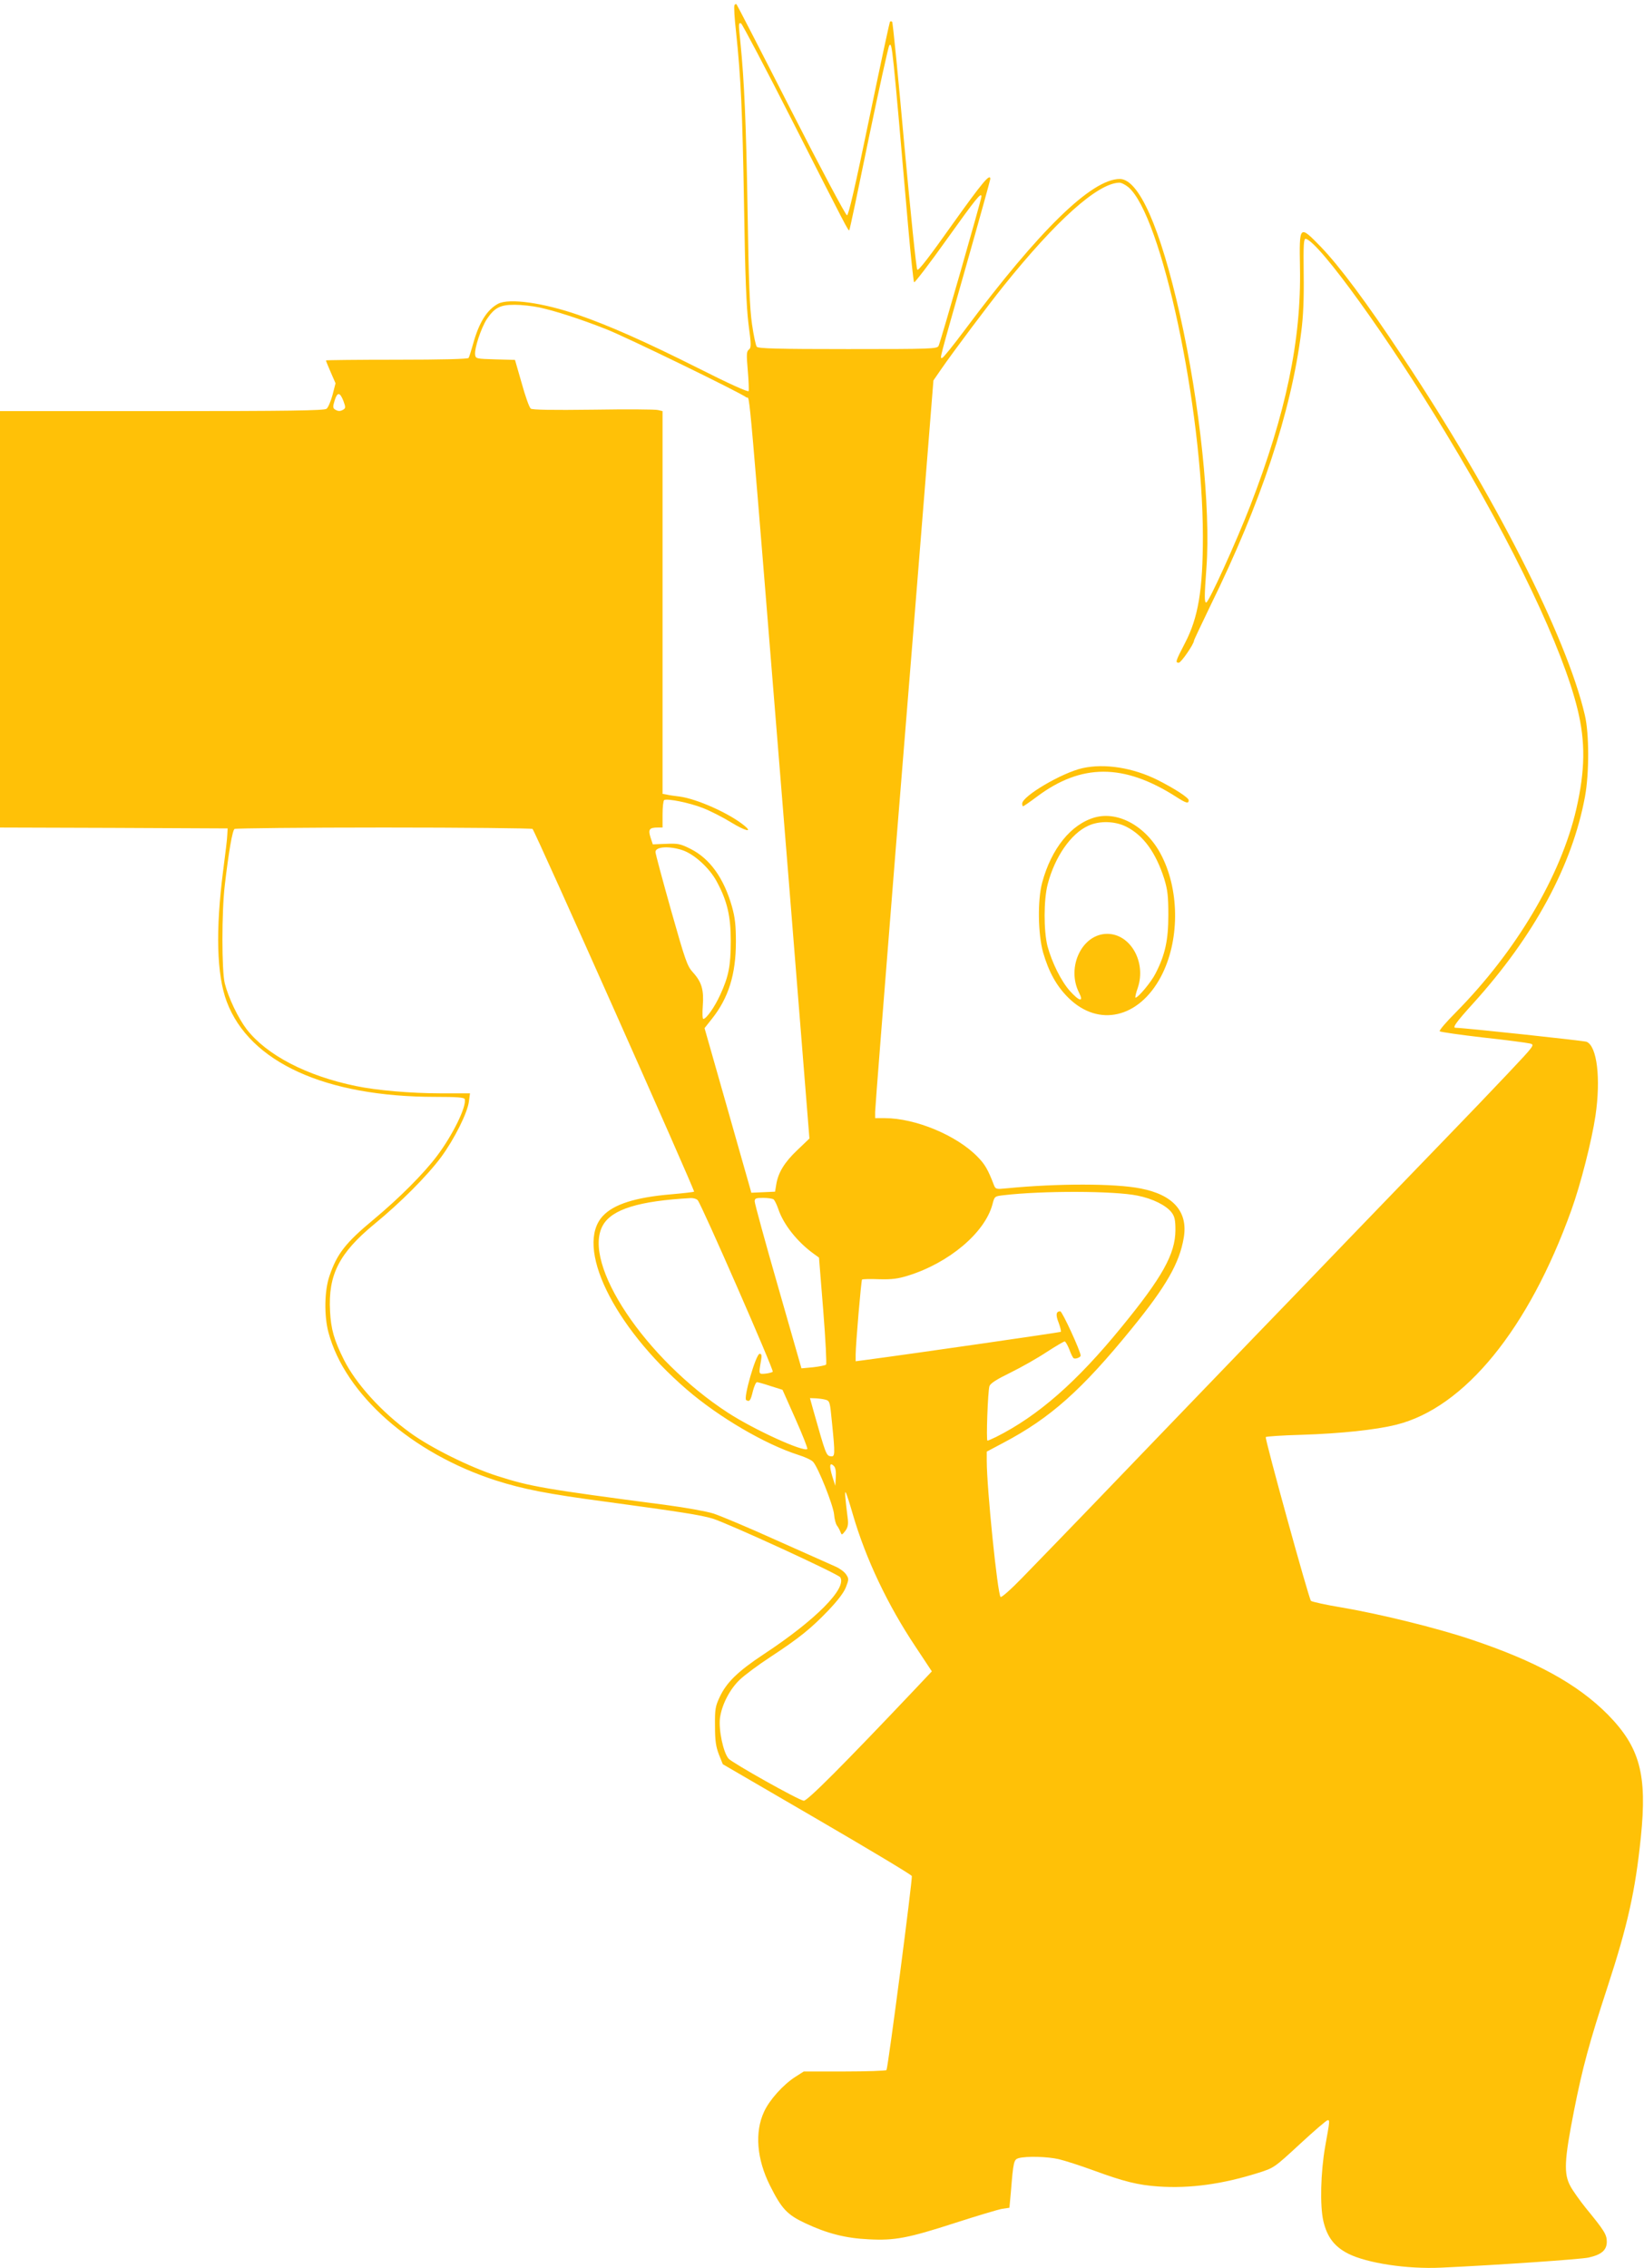 <?xml version="1.0" standalone="no"?>
<!DOCTYPE svg PUBLIC "-//W3C//DTD SVG 20010904//EN"
 "http://www.w3.org/TR/2001/REC-SVG-20010904/DTD/svg10.dtd">
<svg version="1.0" xmlns="http://www.w3.org/2000/svg"
 width="928pt" height="1280pt" viewBox="0 0 928 1280"
 preserveAspectRatio="xMidYMid meet">
<g transform="translate(0,1280) scale(0.1,-0.1)"
fill="#ffc107" stroke="none">
<path d="M4146 12771 c-4 -6 0 -75 9 -153 27 -257 36 -445 45 -983 6 -395 13
-564 25 -663 16 -119 16 -134 2 -145 -13 -10 -14 -27 -6 -117 5 -58 7 -110 5
-117 -3 -7 -108 40 -288 131 -293 147 -500 239 -674 299 -199 69 -390 95 -452
63 -62 -33 -108 -105 -141 -225 -11 -39 -22 -75 -26 -81 -4 -6 -146 -10 -406
-10 -219 0 -399 -2 -399 -4 0 -3 12 -33 27 -67 l27 -62 -17 -66 c-10 -36 -25
-72 -34 -78 -13 -10 -215 -13 -930 -13 l-913 0 0 -1175 0 -1175 642 -2 643 -3
-2 -35 c0 -19 -11 -109 -23 -200 -44 -339 -37 -592 20 -743 129 -342 557 -537
1179 -537 118 0 160 -3 164 -12 13 -39 -67 -203 -156 -321 -76 -101 -213 -238
-358 -359 -158 -131 -207 -194 -249 -318 -29 -83 -31 -225 -6 -319 94 -351
469 -682 946 -836 154 -49 292 -76 615 -119 428 -58 542 -76 608 -96 92 -29
708 -312 720 -331 39 -62 -140 -242 -430 -433 -148 -98 -212 -160 -251 -244
-24 -51 -27 -68 -26 -162 0 -84 5 -116 22 -161 l22 -55 531 -309 c292 -170
533 -314 536 -322 5 -13 -134 -1081 -143 -1095 -3 -4 -109 -8 -236 -8 l-231 0
-47 -30 c-69 -44 -147 -131 -177 -197 -54 -116 -41 -268 33 -416 66 -132 97
-165 199 -213 123 -58 228 -85 358 -91 148 -8 224 7 487 92 124 40 244 76 267
80 l41 6 8 87 c14 175 17 185 44 193 44 12 163 9 227 -6 34 -8 121 -36 195
-63 172 -63 251 -83 368 -91 178 -12 360 13 563 77 88 28 89 28 234 162 80 74
151 135 157 135 13 0 13 1 -14 -150 -25 -143 -30 -332 -10 -419 21 -90 62
-144 140 -184 108 -54 333 -88 525 -79 322 15 786 47 832 57 73 16 103 42 103
89 0 41 -14 63 -118 190 -33 41 -73 97 -87 123 -39 71 -35 147 20 427 48 243
86 383 190 701 113 346 156 539 187 840 37 356 -5 510 -187 695 -171 172 -406
301 -774 424 -191 64 -508 142 -724 179 -92 15 -172 33 -177 38 -12 12 -261
915 -255 924 2 4 93 10 202 13 221 7 419 28 535 57 385 96 747 540 988 1211
53 147 115 392 136 532 31 211 9 393 -50 418 -15 6 -695 79 -740 79 -19 0 4
32 100 138 343 379 559 777 631 1167 24 130 24 356 -1 460 -103 442 -509 1240
-1031 2025 -202 305 -354 508 -460 618 -121 124 -121 124 -117 -118 8 -407
-79 -823 -281 -1345 -80 -206 -234 -545 -248 -545 -11 0 -11 32 1 195 25 336
-37 931 -150 1431 -111 492 -232 764 -339 764 -159 0 -454 -288 -875 -852 -65
-87 -122 -158 -128 -158 -13 0 -22 -35 138 528 74 260 134 477 134 482 0 35
-47 -22 -214 -256 -126 -178 -191 -263 -198 -256 -6 6 -38 321 -73 701 -34
380 -65 694 -69 698 -3 3 -9 4 -12 1 -3 -3 -56 -251 -118 -550 -79 -382 -116
-543 -125 -543 -7 0 -149 266 -315 592 -166 326 -305 595 -308 598 -3 4 -9 2
-12 -4z m331 -662 c303 -597 312 -614 317 -608 3 2 52 236 110 519 59 283 111
519 116 524 16 16 16 17 106 -1019 15 -170 30 -313 34 -318 3 -4 87 105 185
243 163 228 195 268 195 241 0 -16 -232 -825 -242 -843 -8 -17 -43 -18 -512
-18 -394 0 -506 3 -514 13 -6 7 -18 64 -27 127 -13 87 -19 243 -25 640 -8 494
-19 735 -40 945 -12 116 -12 117 3 113 6 -2 139 -254 294 -559z m1892 -365
c188 -158 420 -1247 421 -1970 0 -303 -26 -459 -101 -603 -53 -102 -56 -111
-35 -111 13 0 86 106 86 125 0 4 43 94 94 200 283 576 454 1089 511 1540 12
91 16 191 14 330 -2 167 0 199 12 197 75 -17 467 -560 792 -1099 383 -633 658
-1212 742 -1556 45 -184 43 -343 -7 -562 -87 -378 -340 -804 -681 -1149 -54
-54 -95 -102 -90 -106 4 -4 115 -20 245 -35 130 -14 249 -30 265 -34 27 -7 26
-9 -127 -171 -85 -90 -238 -250 -340 -355 -102 -105 -351 -364 -555 -575 -203
-212 -442 -459 -530 -550 -88 -91 -322 -334 -520 -540 -337 -351 -517 -538
-794 -823 -63 -65 -118 -114 -123 -109 -17 17 -78 612 -78 769 l0 51 94 50
c264 139 442 297 725 645 194 238 269 369 293 512 25 146 -58 242 -243 278
-145 29 -470 29 -756 1 -59 -6 -63 -5 -72 17 -34 89 -51 118 -92 160 -118 122
-352 219 -525 219 l-54 0 0 36 c0 20 52 680 115 1468 64 787 138 1707 165
2045 l49 614 42 61 c71 103 268 365 353 471 297 370 531 580 653 584 12 1 35
-11 52 -25z m-3325 -679 c88 -19 229 -64 376 -122 109 -42 754 -356 794 -386
21 -15 0 220 236 -2697 l119 -1485 -68 -65 c-73 -69 -108 -127 -119 -193 l-7
-42 -67 -3 -67 -3 -9 33 c-5 18 -65 227 -132 464 l-123 432 42 53 c93 117 135
250 135 434 0 94 -5 137 -22 198 -46 162 -125 272 -235 327 -56 28 -70 31
-137 28 l-75 -3 -13 39 c-14 45 -7 56 41 56 l27 0 0 74 c0 41 4 77 9 81 18 10
143 -15 219 -45 41 -16 112 -52 159 -81 80 -49 126 -60 73 -17 -85 69 -266
150 -365 163 -28 3 -60 8 -72 11 l-23 4 0 1080 0 1080 -26 6 c-14 4 -178 5
-365 2 -235 -3 -344 -1 -353 6 -8 6 -31 70 -51 143 l-38 132 -111 3 c-107 3
-111 4 -114 26 -5 35 34 152 66 201 44 65 75 81 157 81 39 0 101 -7 139 -15z
m-1105 -529 c12 -33 12 -39 0 -47 -18 -11 -30 -11 -48 0 -12 8 -13 16 -2 51
15 49 30 48 50 -4z m1067 -2414 c12 -7 918 -2042 912 -2047 -2 -2 -61 -9 -131
-15 -200 -17 -323 -56 -384 -122 -160 -171 57 -620 473 -979 182 -157 442
-309 629 -369 39 -12 77 -30 85 -40 29 -32 113 -244 118 -295 2 -27 10 -57 17
-65 6 -8 15 -24 19 -35 7 -19 8 -19 27 5 14 19 18 35 15 65 -15 118 -18 159
-13 154 4 -3 22 -59 41 -125 73 -251 197 -512 354 -747 l92 -139 -102 -108
c-396 -418 -602 -625 -621 -622 -31 4 -399 211 -424 237 -30 34 -57 161 -49
229 10 75 55 163 112 217 27 26 105 84 174 129 163 107 228 160 326 262 53 56
87 100 99 131 17 44 17 48 1 72 -10 15 -36 34 -59 44 -23 10 -172 77 -332 148
-159 72 -321 140 -359 152 -38 12 -155 33 -260 47 -701 92 -773 105 -960 165
-151 48 -373 158 -490 243 -162 117 -308 278 -375 413 -55 110 -73 172 -78
274 -11 205 51 327 250 491 148 121 299 273 377 378 75 102 150 252 157 315
l6 45 -169 0 c-163 0 -360 17 -474 41 -279 57 -505 175 -618 321 -48 63 -103
178 -123 258 -18 71 -18 404 0 555 22 189 43 310 55 317 6 4 385 8 841 8 457
0 835 -4 841 -8z m844 -119 c68 -22 156 -102 197 -180 58 -108 78 -193 78
-333 0 -140 -12 -201 -60 -305 -31 -68 -78 -135 -95 -135 -5 0 -6 33 -3 73 7
90 -6 135 -55 189 -33 36 -43 65 -124 351 -48 171 -88 319 -88 329 0 30 75 35
150 11z m2570 -1950 c87 -17 164 -56 194 -96 17 -23 21 -43 21 -100 -1 -134
-74 -265 -305 -547 -252 -309 -470 -500 -707 -619 -23 -11 -45 -21 -49 -21 -8
0 2 276 11 307 5 16 39 38 119 77 61 30 153 82 204 116 51 33 97 60 102 60 4
0 16 -20 26 -45 9 -25 20 -48 25 -50 9 -6 39 5 39 15 0 24 -104 250 -115 250
-24 0 -27 -20 -9 -65 9 -25 15 -48 12 -51 -4 -3 -825 -122 -1105 -159 l-53 -7
0 38 c0 56 31 418 36 423 3 3 46 4 97 2 72 -2 107 3 162 20 232 72 434 242
477 402 12 46 12 46 62 52 220 26 625 25 756 -2z m-2481 -27 c22 -26 431 -960
423 -967 -4 -4 -23 -9 -42 -11 -38 -3 -38 -5 -24 75 5 29 3 37 -8 37 -21 0
-93 -251 -76 -261 19 -12 25 -3 38 51 7 27 17 50 23 50 6 0 41 -10 77 -22 l67
-21 73 -164 c40 -90 70 -166 67 -170 -20 -19 -299 108 -447 204 -466 302 -828
844 -707 1058 51 91 204 138 498 154 15 0 32 -5 38 -13z m427 6 c6 -4 18 -28
27 -54 29 -88 108 -187 201 -254 l29 -21 24 -298 c13 -164 20 -302 16 -306 -4
-4 -38 -11 -74 -15 l-65 -6 -132 461 c-73 253 -132 470 -132 481 0 17 6 20 48
20 26 0 52 -4 58 -8z m294 -1131 c24 -7 25 -12 36 -126 19 -188 18 -197 -8
-193 -24 3 -28 15 -96 256 l-20 72 31 -1 c18 -1 43 -4 57 -8z m58 -437 l-3
-49 -17 54 c-18 59 -15 82 9 58 9 -9 13 -30 11 -63z"/>
<path d="M6110 8465 c-116 -26 -340 -158 -340 -200 0 -8 2 -15 5 -15 3 0 38
24 78 54 251 188 490 188 785 0 57 -37 72 -41 72 -20 0 14 -78 65 -175 114
-140 70 -300 95 -425 67z"/>
<path d="M6180 8187 c-134 -38 -245 -175 -297 -367 -27 -99 -24 -291 5 -395
32 -110 76 -190 143 -256 170 -168 399 -115 523 121 103 196 106 473 6 675
-81 166 -243 260 -380 222z m177 -52 c97 -49 167 -145 215 -295 19 -63 23 -96
23 -205 0 -140 -18 -223 -72 -328 -23 -47 -98 -137 -113 -137 -4 0 2 26 13 57
48 144 -42 303 -173 303 -142 0 -232 -188 -159 -332 28 -55 2 -50 -52 10 -49
55 -101 160 -126 252 -22 86 -22 262 1 350 40 154 131 286 229 330 62 29 150
27 214 -5z"/>
</g>
</svg>
